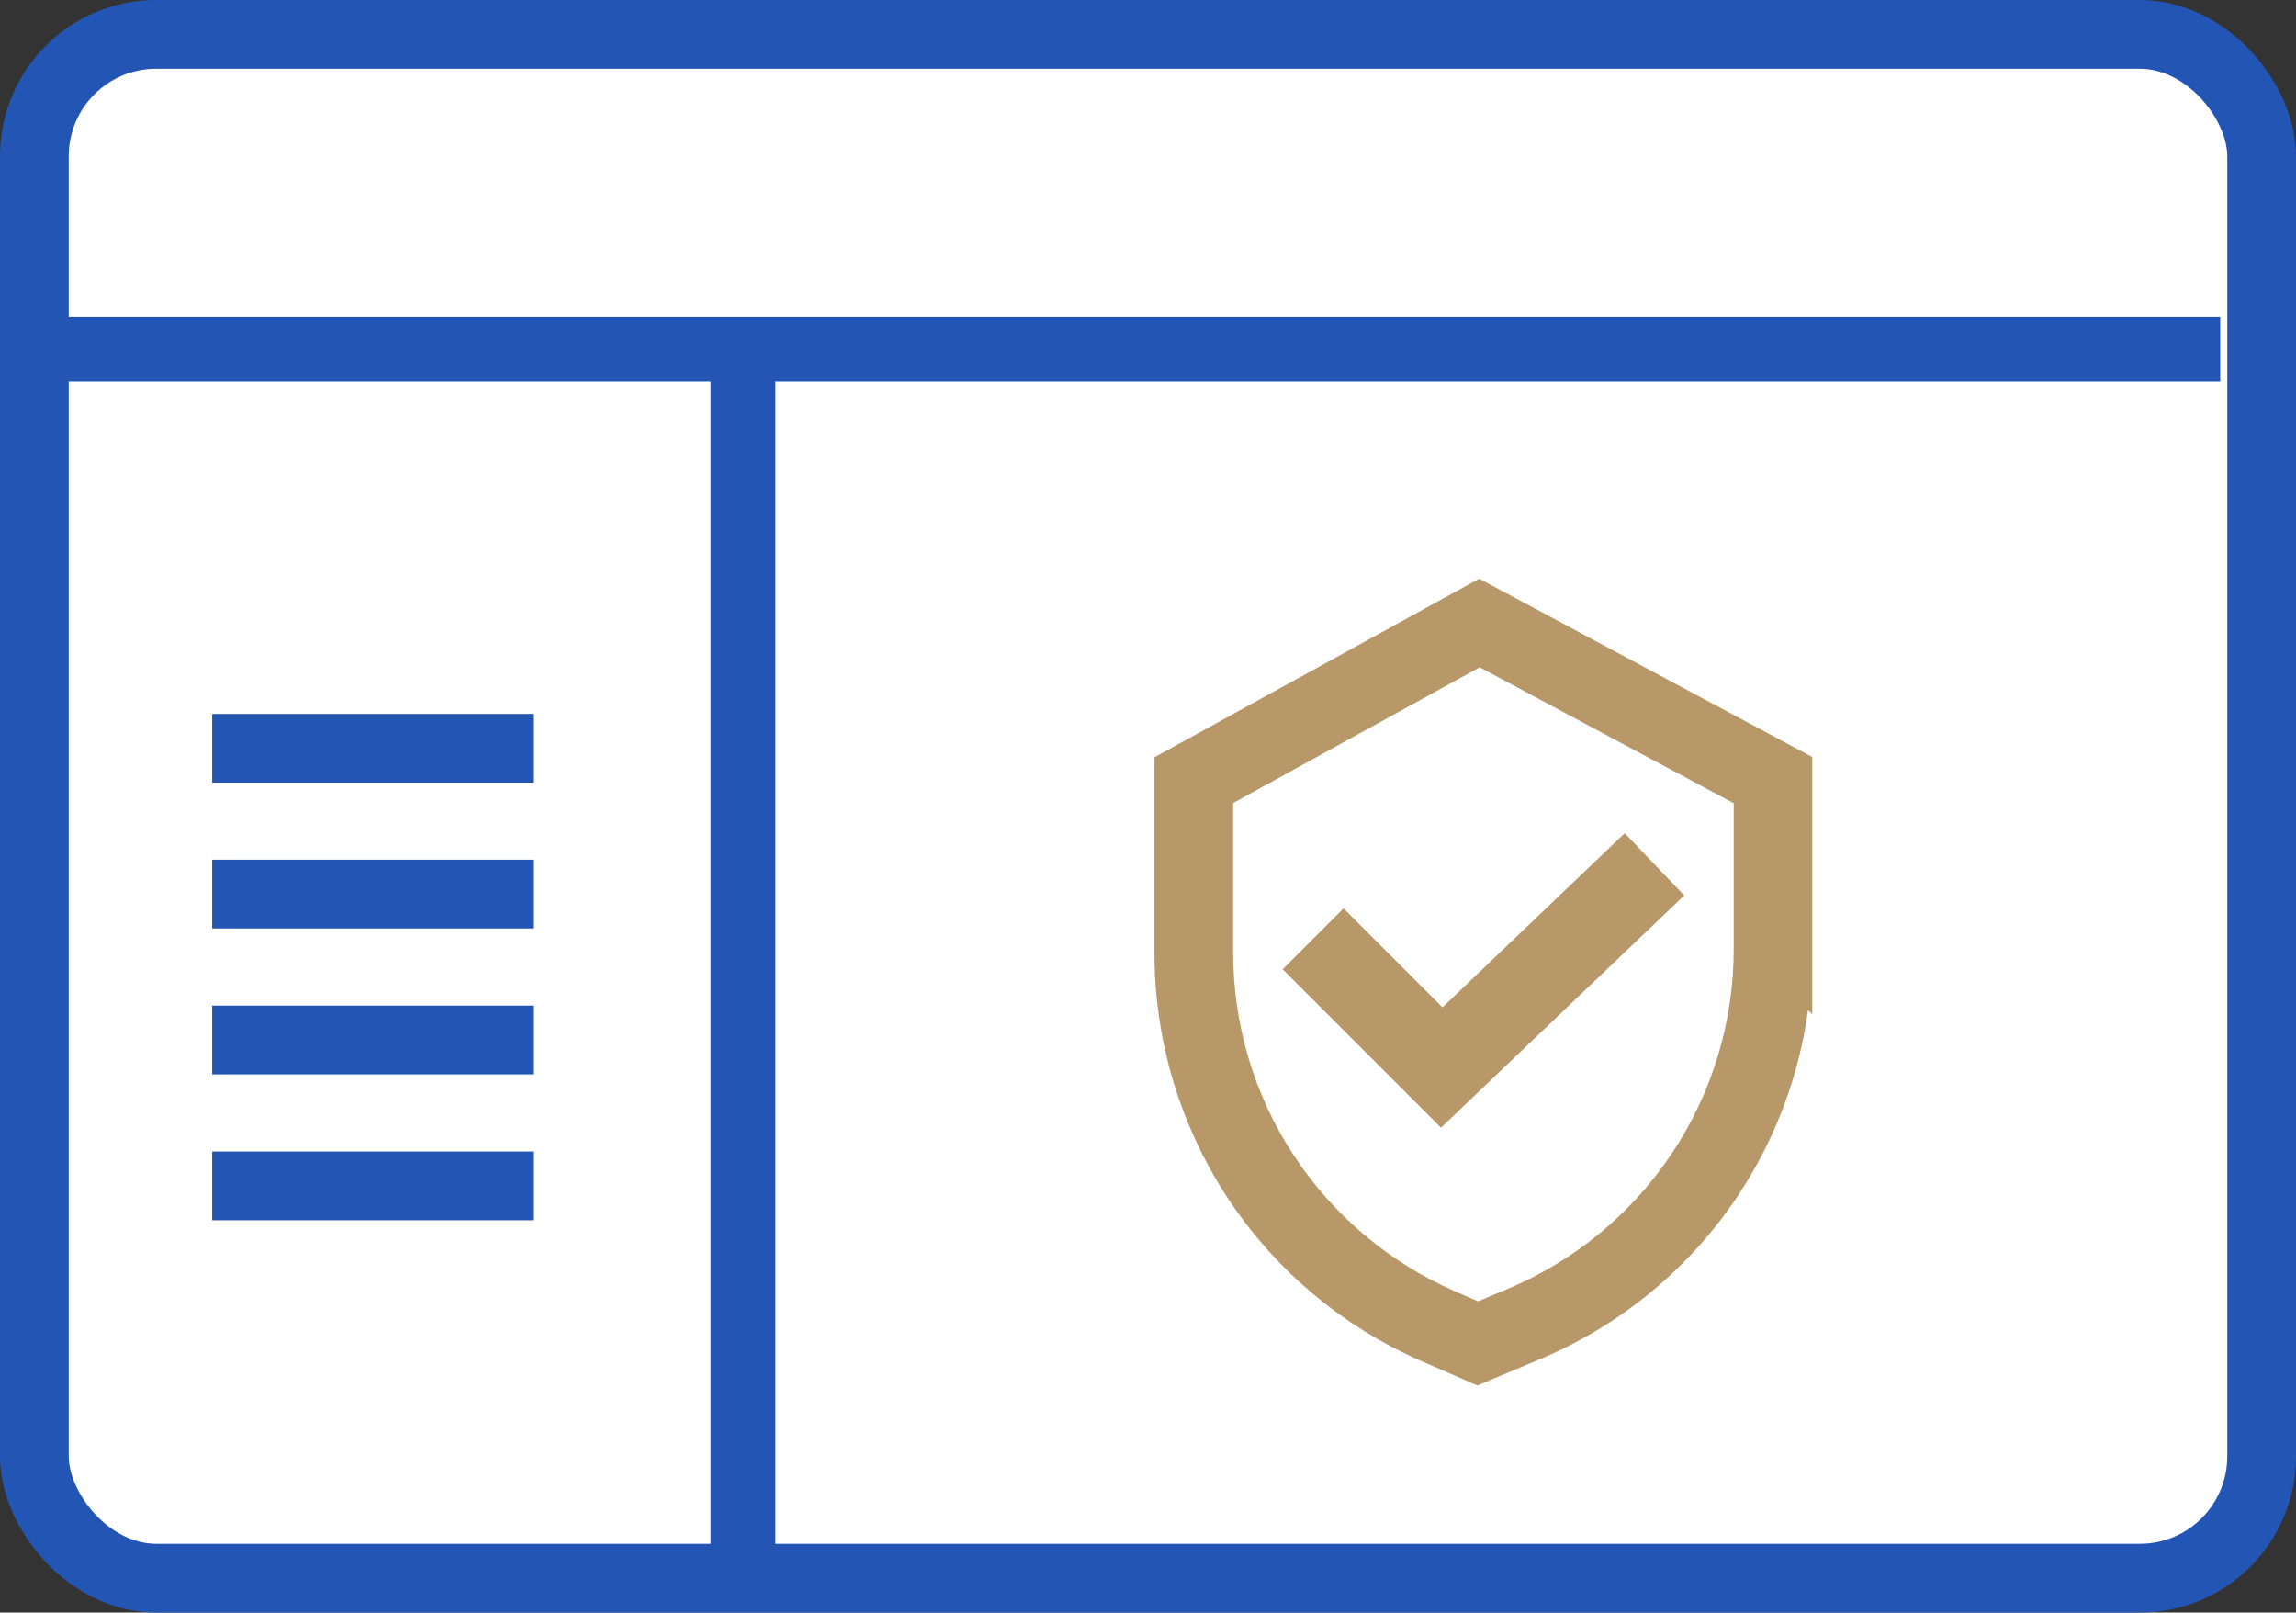 <svg xmlns="http://www.w3.org/2000/svg" id="Layer_2" viewBox="0 0 180.36 126.65"><rect x="0" y="0" width="180.36" height="126.65" fill="#333333" stroke="none"/><defs><style>      .cls-1 {        fill: #fff;      }      .cls-1, .cls-2, .cls-3, .cls-4 {        stroke-miterlimit: 10;      }      .cls-1, .cls-3, .cls-4 {        stroke: #2355b5;      }      .cls-1, .cls-4 {        stroke-width: 5.4px;      }      .cls-2 {        fill: #b89869;        stroke: #b89869;        stroke-width: 4.22px;      }      .cls-3 {        stroke-width: 5.09px;      }      .cls-3, .cls-4 {        fill: none;      }    </style></defs><g id="Layer_1-2" data-name="Layer_1"><g><rect class="cls-1" x="2.7" y="2.7" width="174.96" height="121.25" rx="9.57" ry="9.57"></rect><line class="cls-3" x1="58.37" y1="123.95" x2="58.37" y2="24.93"></line><line class="cls-3" x1="174.41" y1="27.43" x2="1.73" y2="27.43"></line><line class="cls-4" x1="16.67" y1="93.14" x2="41.88" y2="93.14"></line><line class="cls-4" x1="16.67" y1="81.68" x2="41.88" y2="81.68"></line><line class="cls-4" x1="16.67" y1="70.22" x2="41.88" y2="70.22"></line><line class="cls-4" x1="16.67" y1="58.77" x2="41.88" y2="58.77"></line><g><path class="cls-2" d="M119.19,103.2l-3.09,1.3-2.61-1.13h0c-5.56-2.42-10.3-6.41-13.63-11.48-3.33-5.07-5.1-11.01-5.1-17.07v-13l21.46-11.81,22.08,11.81v12.67c.01,6.14-1.8,12.14-5.2,17.25-3.4,5.11-8.24,9.1-13.91,11.46h0ZM140.25,74.57v-13.85l-24.04-12.87-23.41,12.87v14.16c0,6.4,1.87,12.65,5.37,18,3.51,5.35,8.5,9.55,14.36,12.1l3.54,1.54,4-1.68h0c5.98-2.49,11.09-6.69,14.68-12.08,3.59-5.39,5.5-11.73,5.49-18.2h0Z"></path><polygon class="cls-2" points="113.28 82.07 105.54 74.33 103.74 76.13 113.23 85.62 129.32 70.26 127.56 68.42 113.28 82.07"></polygon></g></g></g></svg>